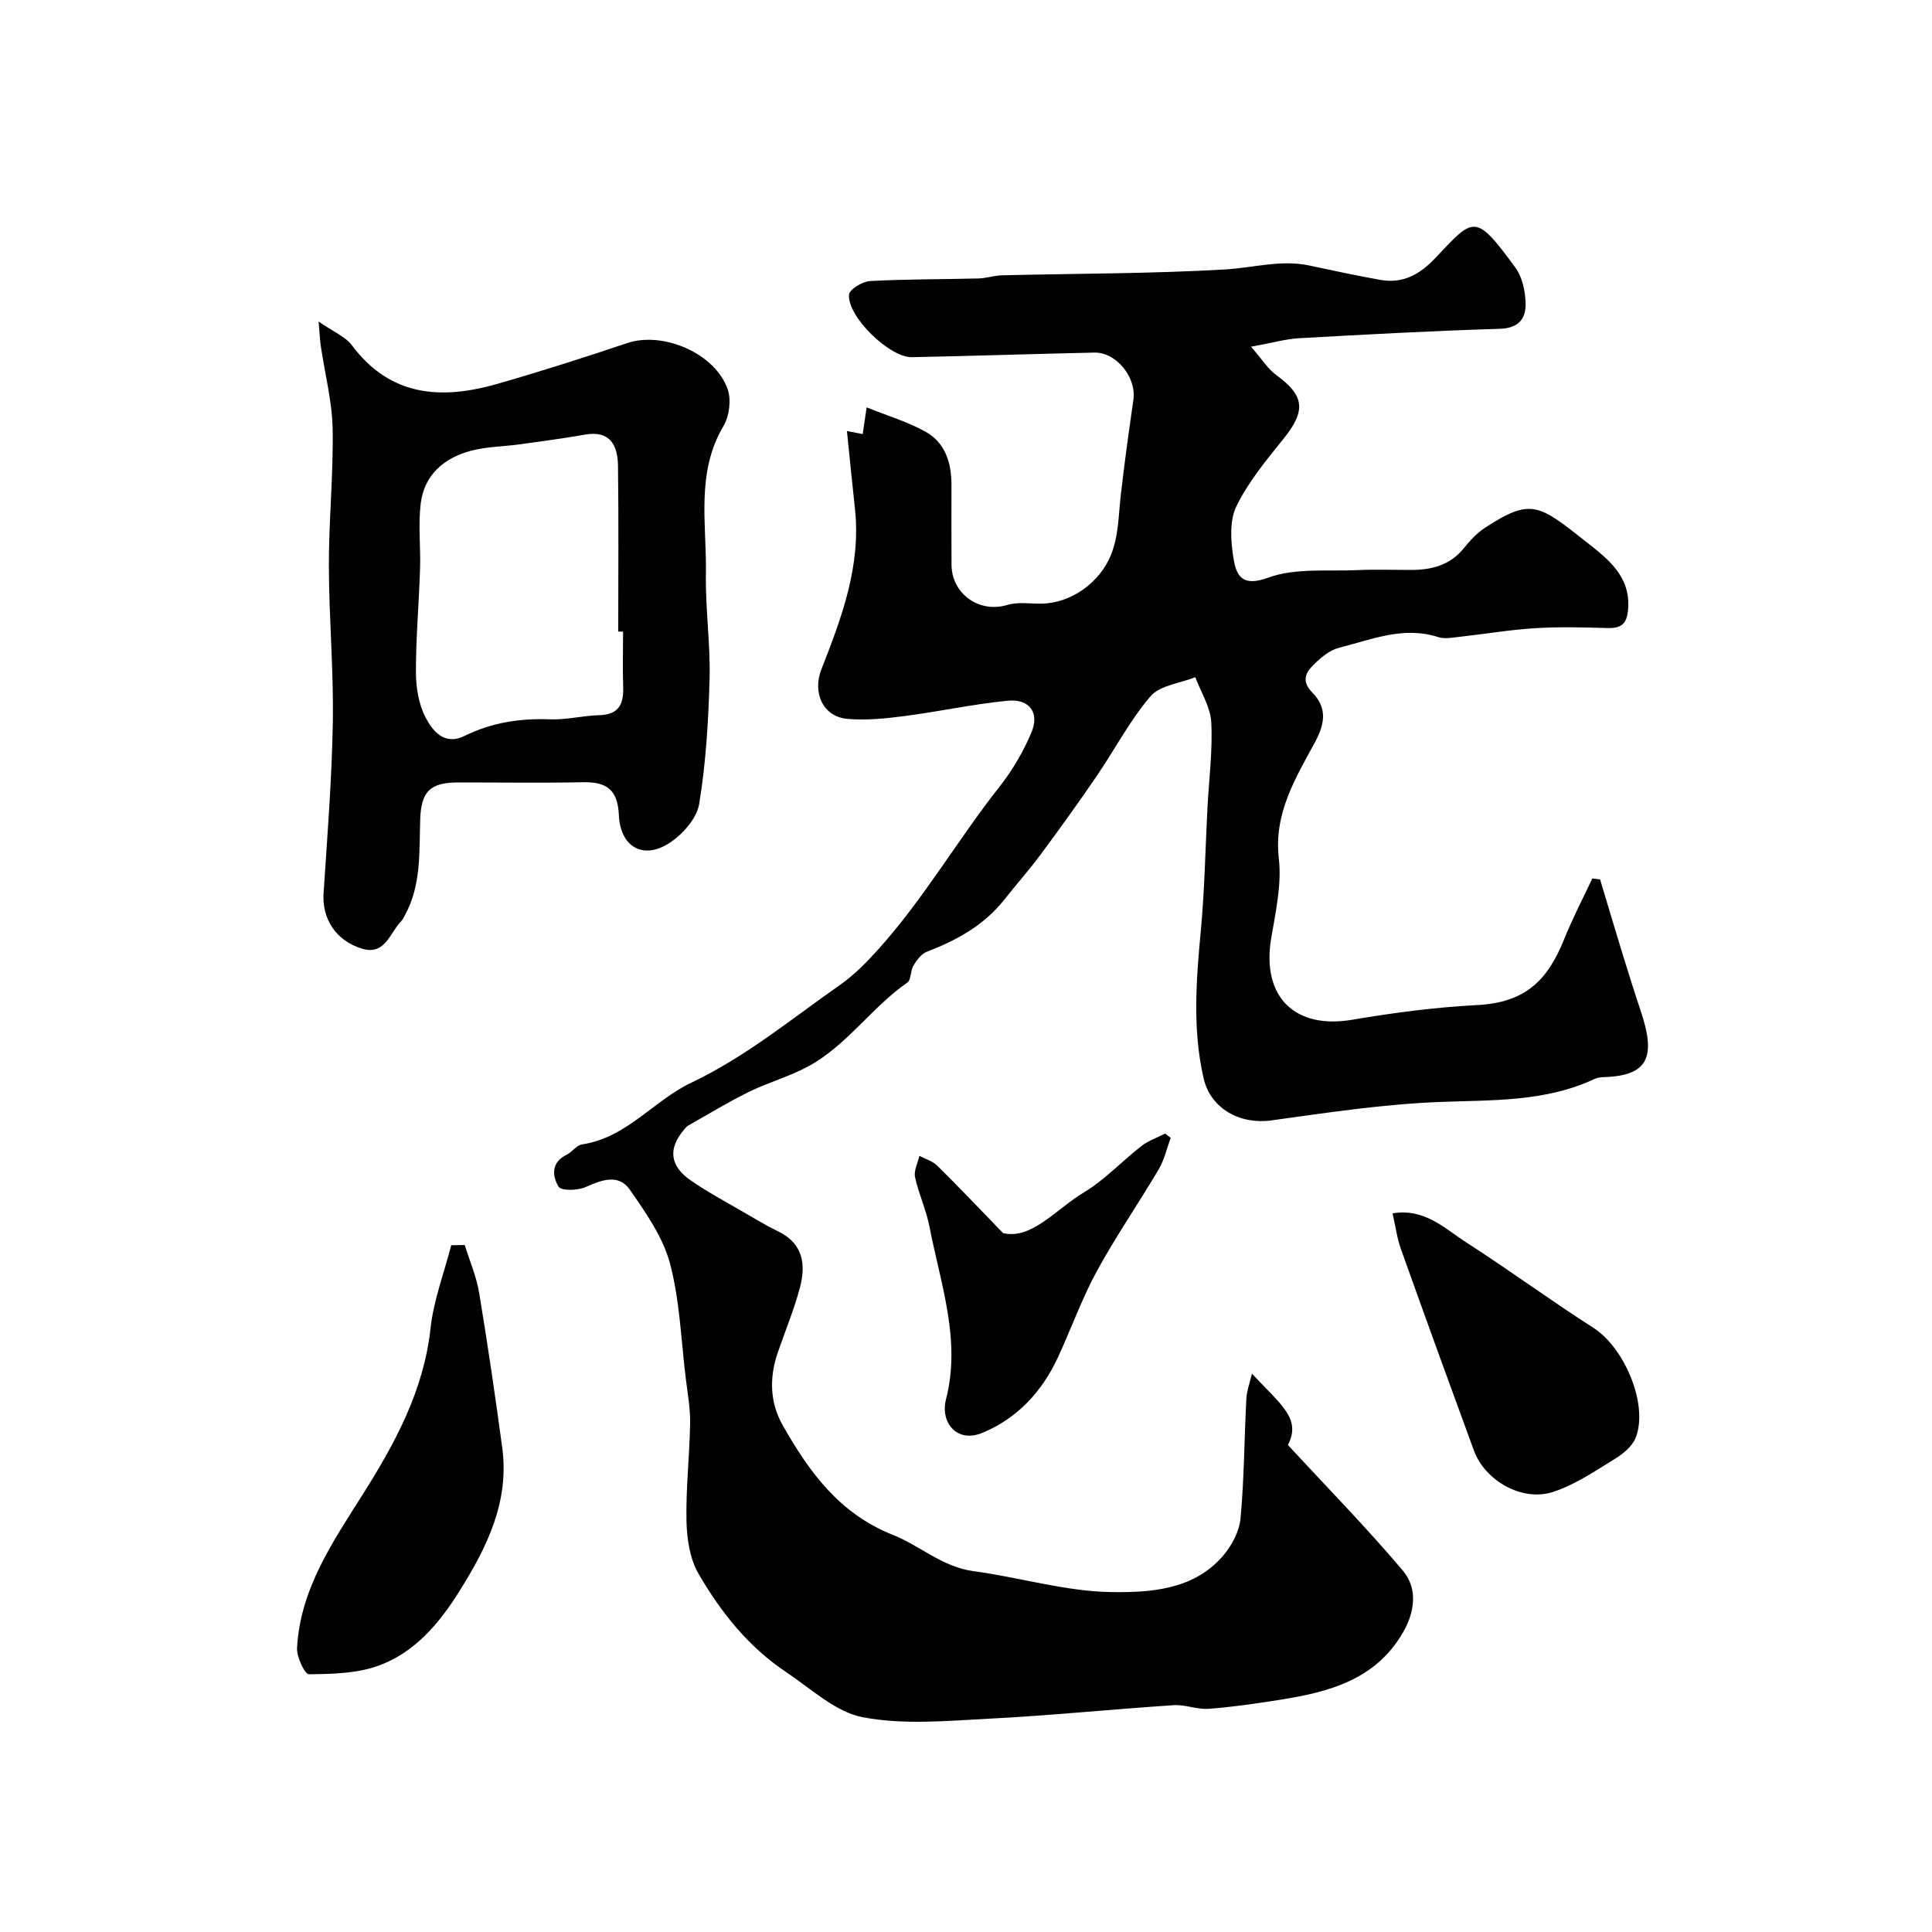 <svg enable-background="new 0 0 400 400" viewBox="0 0 400 400" xmlns="http://www.w3.org/2000/svg"><g fill="#010102"><path d="m259.02 71.78c2.27 2.61 3.48 4.61 5.23 5.88 5.89 4.29 6.17 7.39 1.44 13.25-3.55 4.4-7.26 8.88-9.71 13.91-1.45 2.97-1.17 7.16-.62 10.63.56 3.53 1.61 6.21 7.21 4.15 5.64-2.07 12.36-1.27 18.61-1.57 3.66-.17 7.33-.03 11-.03 4.25-.01 8.06-.98 10.91-4.52 1.24-1.54 2.65-3.08 4.29-4.16 9.67-6.34 11.21-4.89 21.26 3.05 4.21 3.32 8.96 6.93 8.45 13.68-.23 3.08-1.35 4.06-4.27 3.98-5-.14-10.01-.28-14.99.03-5.21.32-10.39 1.21-15.59 1.78-1.48.16-3.12.5-4.46.07-7.23-2.35-13.87.53-20.6 2.22-1.92.48-3.74 2.04-5.21 3.5-1.67 1.65-2.59 3.4-.23 5.8 2.9 2.95 2.73 6.13.54 10.19-4.02 7.43-8.6 14.76-7.51 24.17.62 5.4-.69 11.1-1.6 16.58-1.98 12.01 4.91 18.78 16.78 16.76 8.55-1.45 17.2-2.59 25.85-3.04 9.89-.51 14.56-4.96 18.04-13.64 1.72-4.28 3.87-8.39 5.83-12.57.54.06 1.07.13 1.61.19 1.57 5.21 3.11 10.42 4.71 15.62 1.19 3.86 2.4 7.71 3.68 11.54 3.1 9.24 1.91 13.48-7.52 13.77-.65.02-1.36.08-1.93.35-10.33 4.86-21.35 4.37-32.39 4.81-11.58.47-23.13 2.22-34.64 3.81-6.4.88-12.55-2.37-14.01-8.77-2.32-10.15-1.51-20.4-.55-30.67.78-8.38.92-16.83 1.36-25.24.31-5.91 1.09-11.84.79-17.71-.16-3.17-2.14-6.25-3.3-9.37-3.16 1.26-7.32 1.66-9.28 3.95-4.31 5.04-7.43 11.08-11.2 16.6s-7.68 10.95-11.66 16.31c-2.34 3.15-4.97 6.09-7.4 9.18-4.21 5.33-9.86 8.42-16.06 10.81-1.14.44-2.09 1.74-2.77 2.86-.64 1.06-.44 2.95-1.27 3.52-7.37 5.12-12.47 12.95-20.41 17.29-3.93 2.15-8.36 3.36-12.39 5.34-4.31 2.12-8.43 4.64-12.62 7.01-.28.16-.49.45-.71.7-3.42 3.97-3.11 7.56 1.31 10.62 3.48 2.41 7.24 4.41 10.9 6.55 2.39 1.4 4.78 2.82 7.27 4.04 5.17 2.53 5.67 6.92 4.41 11.65-1.21 4.54-3.02 8.91-4.56 13.36-1.8 5.22-1.67 10.42 1.07 15.2 5.48 9.59 11.64 18.17 22.79 22.6 5.56 2.2 10.2 6.63 16.65 7.49 9.53 1.27 18.98 4.19 28.49 4.33 8.02.12 16.96-.41 23.05-7.36 1.86-2.12 3.48-5.11 3.74-7.85.78-8.22.77-16.52 1.21-24.78.09-1.73.75-3.42 1.16-5.23 6.13 6.57 10.24 9.31 7.45 14.77 8.16 8.84 16.32 17.15 23.81 26.03 3.08 3.65 2.5 8.47.03 12.75-5.7 9.89-15.45 12.4-25.65 14-4.84.76-9.71 1.48-14.59 1.84-2.39.18-4.87-.91-7.27-.75-12.81.85-25.59 2.15-38.41 2.81-8.64.45-17.55 1.28-25.91-.31-5.67-1.07-10.7-5.89-15.84-9.31-7.82-5.21-13.6-12.45-18.22-20.44-1.78-3.08-2.39-7.18-2.47-10.84-.15-6.75.64-13.52.75-20.29.05-3.09-.52-6.2-.9-9.29-.98-7.96-1.23-16.11-3.27-23.79-1.45-5.45-5-10.49-8.29-15.24-2.35-3.39-5.85-2.06-9.2-.56-1.62.72-5.03.8-5.57-.09-1.3-2.12-1.62-5.01 1.63-6.59 1.16-.56 2.06-1.99 3.21-2.16 9.25-1.37 14.86-9.09 22.61-12.77 11.3-5.36 20.77-13.23 30.84-20.27 2.95-2.07 5.55-4.74 7.98-7.44 9.36-10.41 16.36-22.61 25.01-33.57 2.68-3.39 4.94-7.27 6.62-11.25 1.73-4.11-.43-7.01-4.94-6.56-7.14.7-14.19 2.24-21.31 3.17-3.91.51-7.93.92-11.84.59-5.04-.43-7.31-5.39-5.4-10.26 4.2-10.71 8.25-21.46 6.94-33.33-.57-5.19-1.07-10.38-1.65-16.01.93.18 1.9.37 3.26.63.23-1.54.46-3.07.82-5.53 4.36 1.76 8.56 3 12.27 5.09 4.03 2.27 5.29 6.45 5.29 10.96 0 5.5-.02 11 .01 16.5.03 6.14 5.82 10.11 11.58 8.35 2.15-.65 4.63-.24 6.96-.26 6.22-.05 12.18-4.4 14.47-10.09 1.6-3.98 1.55-8.11 2.02-12.23.75-6.65 1.67-13.27 2.63-19.89.67-4.6-3.52-9.87-8.09-9.77-12.6.27-25.2.7-37.8.95-4.59.09-13.37-8.42-12.99-12.95.09-1.09 2.77-2.72 4.33-2.81 7.48-.41 14.99-.35 22.49-.54 1.62-.04 3.23-.61 4.85-.65 15.43-.38 30.88-.32 46.28-1.22 5.78-.34 11.47-2.06 17.35-.81 4.9 1.04 9.8 2.11 14.73 2.98 4.65.82 8.14-1.12 11.36-4.53 7.99-8.44 8.19-9.48 16.59 2.01 1.41 1.93 2.02 4.81 2.1 7.28.1 3.25-1.4 5.26-5.41 5.37-13.87.41-27.73 1.18-41.59 1.95-2.7.17-5.39.94-9.84 1.75z"/><path d="m65.96 66.57c3.11 2.16 5.54 3.11 6.88 4.9 7.99 10.7 18.58 11.32 30.12 8.01 9.03-2.59 17.99-5.46 26.9-8.45 7.39-2.48 18.21 2.08 20.81 9.6.76 2.2.32 5.54-.88 7.57-5.76 9.72-3.47 20.28-3.64 30.53-.13 7.26.95 14.54.76 21.79-.23 8.68-.75 17.41-2.16 25.96-.5 3.01-3.47 6.32-6.21 8.09-5.41 3.48-10.12.78-10.41-5.83-.23-5.19-2.52-6.89-7.38-6.79-8.66.18-17.32.04-25.98.05-5.73.01-7.58 1.9-7.77 7.62-.22 6.75.25 13.62-3.16 19.86-.24.43-.45.91-.79 1.25-2.34 2.39-3.29 7.09-8.02 5.7-5.54-1.63-8.38-6.29-8.04-11.46.78-11.85 1.72-23.7 1.92-35.56.17-10.75-.8-21.52-.82-32.28-.02-9.45.95-18.91.78-28.36-.11-5.66-1.59-11.28-2.42-16.93-.2-1.19-.24-2.42-.49-5.27zm63.04 64.19c-.33 0-.67 0-1 0 0-11.43.1-22.86-.05-34.29-.06-4.17-1.53-7.41-6.82-6.49-4.47.78-8.98 1.39-13.48 2.01-3.4.47-6.91.47-10.2 1.35-5.54 1.49-9.64 5-10.35 10.94-.53 4.44.01 9.01-.13 13.51-.23 7.08-.86 14.16-.86 21.25 0 3.16.53 6.64 1.95 9.4 1.47 2.85 3.9 6.01 8.15 3.91 5.59-2.76 11.45-3.65 17.64-3.42 3.4.13 6.83-.77 10.25-.86 4.01-.11 5.04-2.29 4.92-5.82-.12-3.84-.02-7.66-.02-11.49z"/><path d="m96.22 257.77c1.02 3.29 2.42 6.51 2.98 9.88 1.77 10.63 3.32 21.3 4.77 31.98 1.54 11.28-3.14 20.71-8.92 29.91-4.22 6.72-9.24 12.62-16.71 15.33-4.46 1.62-9.56 1.71-14.39 1.77-.84.01-2.55-3.59-2.45-5.45.66-12.25 7.42-21.98 13.68-31.91 6.67-10.58 12.56-21.42 13.96-34.28.63-5.82 2.81-11.46 4.28-17.19.94-.02 1.87-.03 2.8-.04z"/><path d="m288.32 251.21c6.66-1.11 10.83 3.18 15.38 6.1 8.85 5.69 17.34 11.94 26.21 17.61 6.37 4.07 11.38 15.76 8.78 22.66-.67 1.77-2.55 3.36-4.26 4.41-4.12 2.54-8.26 5.36-12.79 6.87-6.42 2.15-14.17-2.24-16.49-8.56-5.08-13.86-10.13-27.75-15.09-41.66-.82-2.29-1.13-4.75-1.74-7.43z"/><path d="m242.38 235.57c-.8 2.17-1.3 4.51-2.45 6.47-4.2 7.12-8.92 13.94-12.87 21.19-3.12 5.74-5.32 11.97-8.08 17.91-3.3 7.09-8.5 12.62-15.68 15.55-5.17 2.11-8.68-2.17-7.44-7 3.16-12.23-1.14-23.92-3.42-35.71-.68-3.49-2.24-6.8-2.99-10.27-.29-1.34.57-2.93.9-4.4 1.25.66 2.73 1.08 3.7 2.03 4.13 4.06 8.11 8.27 13.63 13.96 5.88 1.41 10.88-4.9 16.78-8.46 4.3-2.6 7.84-6.44 11.85-9.56 1.44-1.12 3.27-1.74 4.92-2.59.38.29.76.59 1.15.88z"/></g></svg>